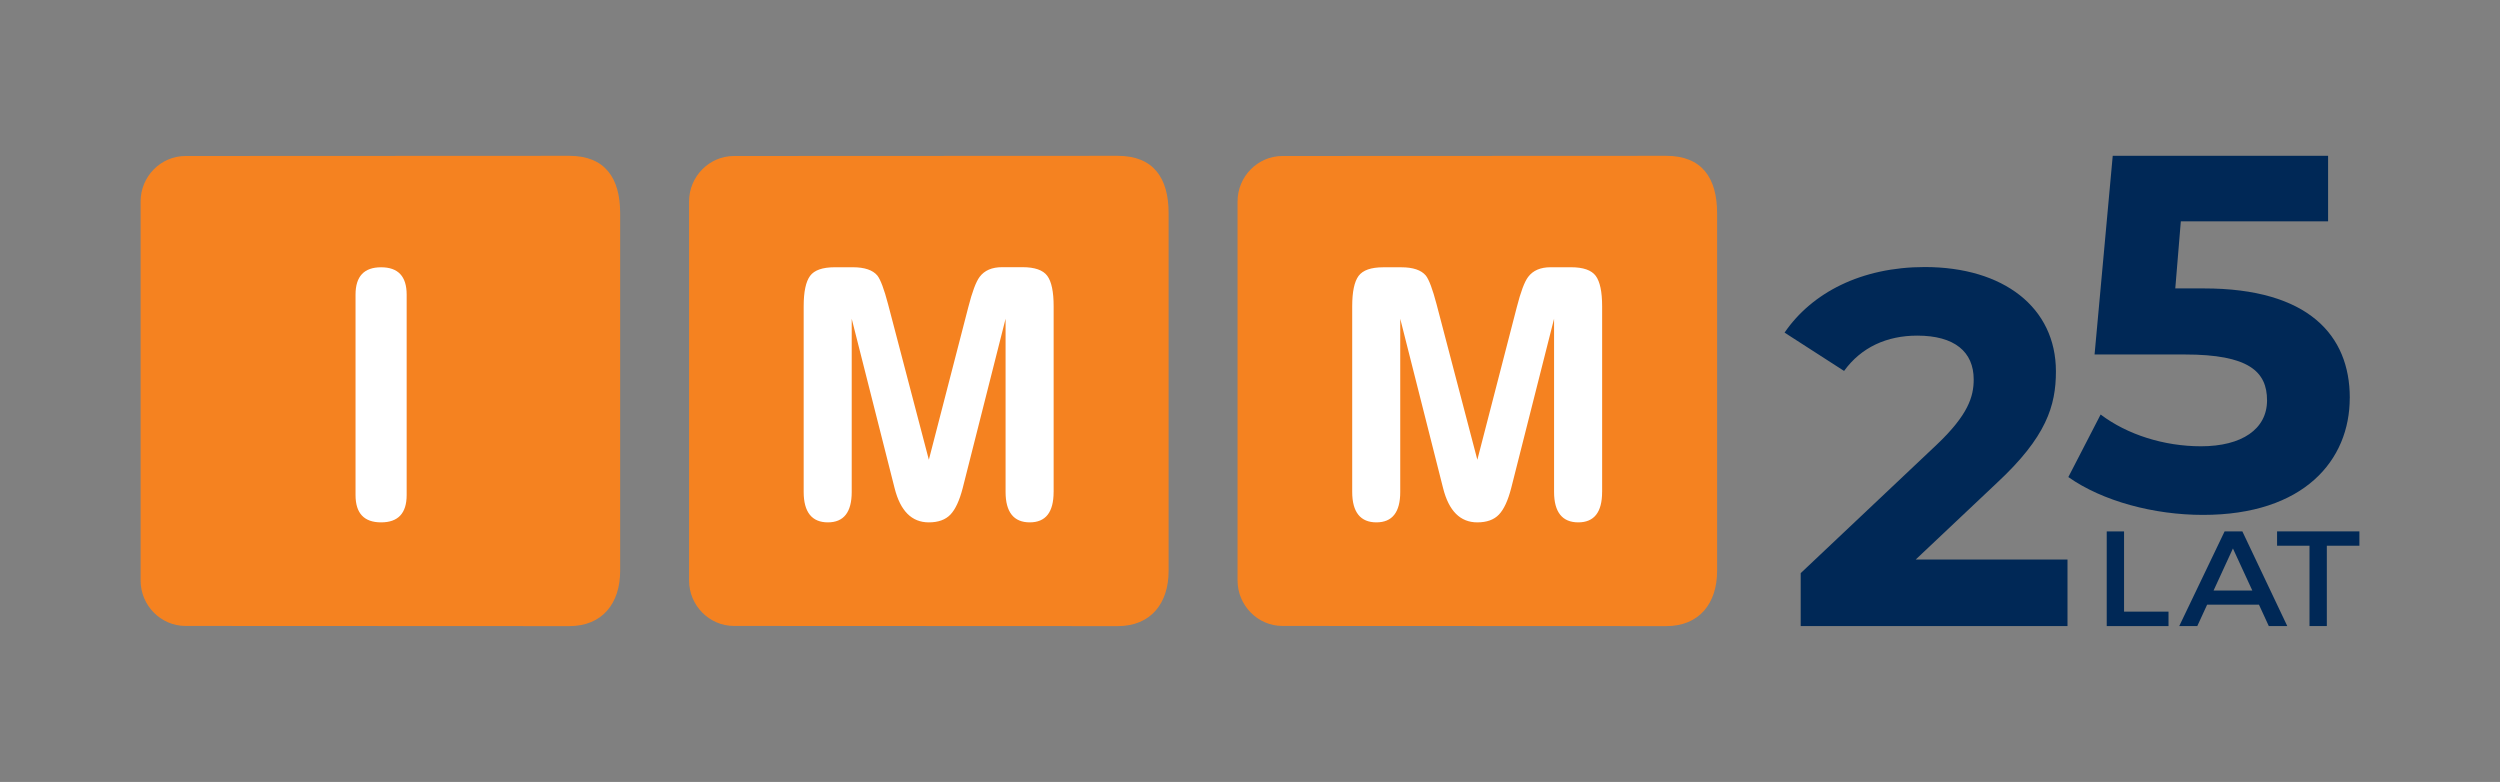 <?xml version="1.0" encoding="UTF-8"?>
<svg id="Layer_1" data-name="Layer 1" xmlns="http://www.w3.org/2000/svg" viewBox="0 0 713 223">
  <rect x="0" y="0" width="713" height="223" fill="#808080" stroke="none"/>
  <defs>
    <style>
      .cls-1 {
        fill: #fff;
      }

      .cls-2 {
        fill: #f58220;
      }

      .cls-3 {
        fill: #002856;
      }
    </style>
  </defs>
  <rect class="cls-1" x="90.31" y="65.9" width="38.78" height="96.51"/>
  <rect class="cls-1" x="213.75" y="65.9" width="96.51" height="96.51"/>
  <rect class="cls-1" x="368.05" y="65.9" width="96.51" height="96.51"/>
  <g>
    <path class="cls-2" d="M162.35,44.44c-34.83,0-74.66.05-109.43.05-7.05,0-12.82,5.83-12.82,12.97v108.09c0,7.13,5.77,12.97,12.82,12.97,34.78,0,74.61.05,109.43.05,9.44,0,14.52-6.5,14.52-15.76V60.81c0-10.06-4.33-16.37-14.52-16.37ZM115.98,141.19c0,5.19-2.43,7.79-7.29,7.79s-7.29-2.6-7.29-7.79v-57.17c0-5.19,2.43-7.79,7.29-7.79s7.29,2.59,7.29,7.79v57.17Z"/>
    <path class="cls-2" d="M475.2,44.44c-34.82,0-74.66.05-109.43.05-7.05,0-12.82,5.83-12.82,12.97v108.09c0,7.13,5.77,12.97,12.82,12.97,34.78,0,74.61.05,109.43.05,9.45,0,14.52-6.5,14.52-15.76V60.81c0-10.06-4.33-16.37-14.52-16.37ZM456.92,140.3c0,5.79-2.27,8.68-6.8,8.68s-6.9-2.89-6.9-8.68v-49.39l-12.23,48.31c-.92,3.55-2.08,6.06-3.5,7.54-1.41,1.48-3.47,2.22-6.16,2.22-4.86,0-8.12-3.25-9.76-9.76l-12.22-48.31v49.39c0,5.79-2.27,8.68-6.8,8.68s-6.9-2.89-6.9-8.68v-52.94c0-4.14.61-7.03,1.82-8.67,1.22-1.64,3.56-2.46,7.05-2.46h5.13c3.35,0,5.68.79,7,2.36.92,1.18,1.94,3.91,3.06,8.18l11.63,44.36,11.24-43.48c1.12-4.4,2.2-7.29,3.25-8.67,1.38-1.84,3.51-2.76,6.41-2.76h5.82c3.48,0,5.83.82,7.05,2.46,1.21,1.65,1.82,4.54,1.82,8.67v52.94Z"/>
    <path class="cls-2" d="M318.77,44.44c-34.82,0-74.65.05-109.43.05-7.05,0-12.82,5.83-12.82,12.97v108.09c0,7.13,5.77,12.97,12.82,12.97,34.78,0,74.61.05,109.43.05,9.45,0,14.52-6.5,14.52-15.76V60.81c0-10.06-4.33-16.37-14.52-16.37ZM300.49,140.3c0,5.79-2.26,8.68-6.8,8.68s-6.9-2.89-6.9-8.68v-49.39l-12.23,48.31c-.92,3.55-2.09,6.06-3.5,7.54-1.42,1.48-3.47,2.22-6.16,2.22-4.87,0-8.12-3.25-9.76-9.76l-12.23-48.31v49.39c0,5.79-2.27,8.68-6.8,8.68s-6.9-2.89-6.9-8.68v-52.94c0-4.14.61-7.03,1.83-8.68,1.21-1.64,3.56-2.46,7.05-2.46h5.13c3.35,0,5.68.79,7,2.36.92,1.18,1.94,3.91,3.06,8.18l11.63,44.36,11.24-43.48c1.12-4.4,2.2-7.29,3.25-8.68,1.38-1.84,3.51-2.76,6.41-2.76h5.82c3.48,0,5.83.82,7.05,2.46,1.22,1.65,1.82,4.54,1.82,8.68v52.94Z"/>
  </g>
  <g>
    <g>
      <path class="cls-3" d="M589.65,159.57v18.99h-76.09v-15.1l38.84-36.68c8.92-8.48,10.5-13.66,10.5-18.55,0-7.91-5.47-12.51-16.11-12.51-8.63,0-15.97,3.31-20.86,10.07l-16.97-10.93c7.77-11.36,21.86-18.7,39.99-18.7,22.44,0,37.4,11.51,37.4,29.77,0,9.78-2.73,18.7-16.83,31.79l-23.16,21.86h43.29Z"/>
      <path class="cls-3" d="M670.15,113.48c0,17.84-13.09,33.37-41.86,33.37-13.95,0-28.62-3.89-38.4-10.79l9.21-17.84c7.62,5.76,18.12,9.06,28.62,9.06,11.65,0,18.84-4.89,18.84-13.09s-5.18-13.09-23.44-13.09h-25.75l5.18-56.67h61.42v18.7h-42l-1.58,19.13h8.2c29.77,0,41.57,13.37,41.57,31.21Z"/>
    </g>
    <g>
      <path class="cls-3" d="M618.46,174.43v4.13h-17.62v-27h4.94v22.88h12.68Z"/>
      <path class="cls-3" d="M629.47,172.46l-2.8,6.09h-5.15l12.94-27h5.06l12.81,27h-5.27l-2.8-6.09h-14.78ZM636.83,156.42l-5.52,12h11.05l-5.53-12Z"/>
      <path class="cls-3" d="M663.61,155.64v22.91h-4.94v-22.91h-9.25v-4.09h23.48v4.09h-9.29Z"/>
    </g>
  </g>
</svg>